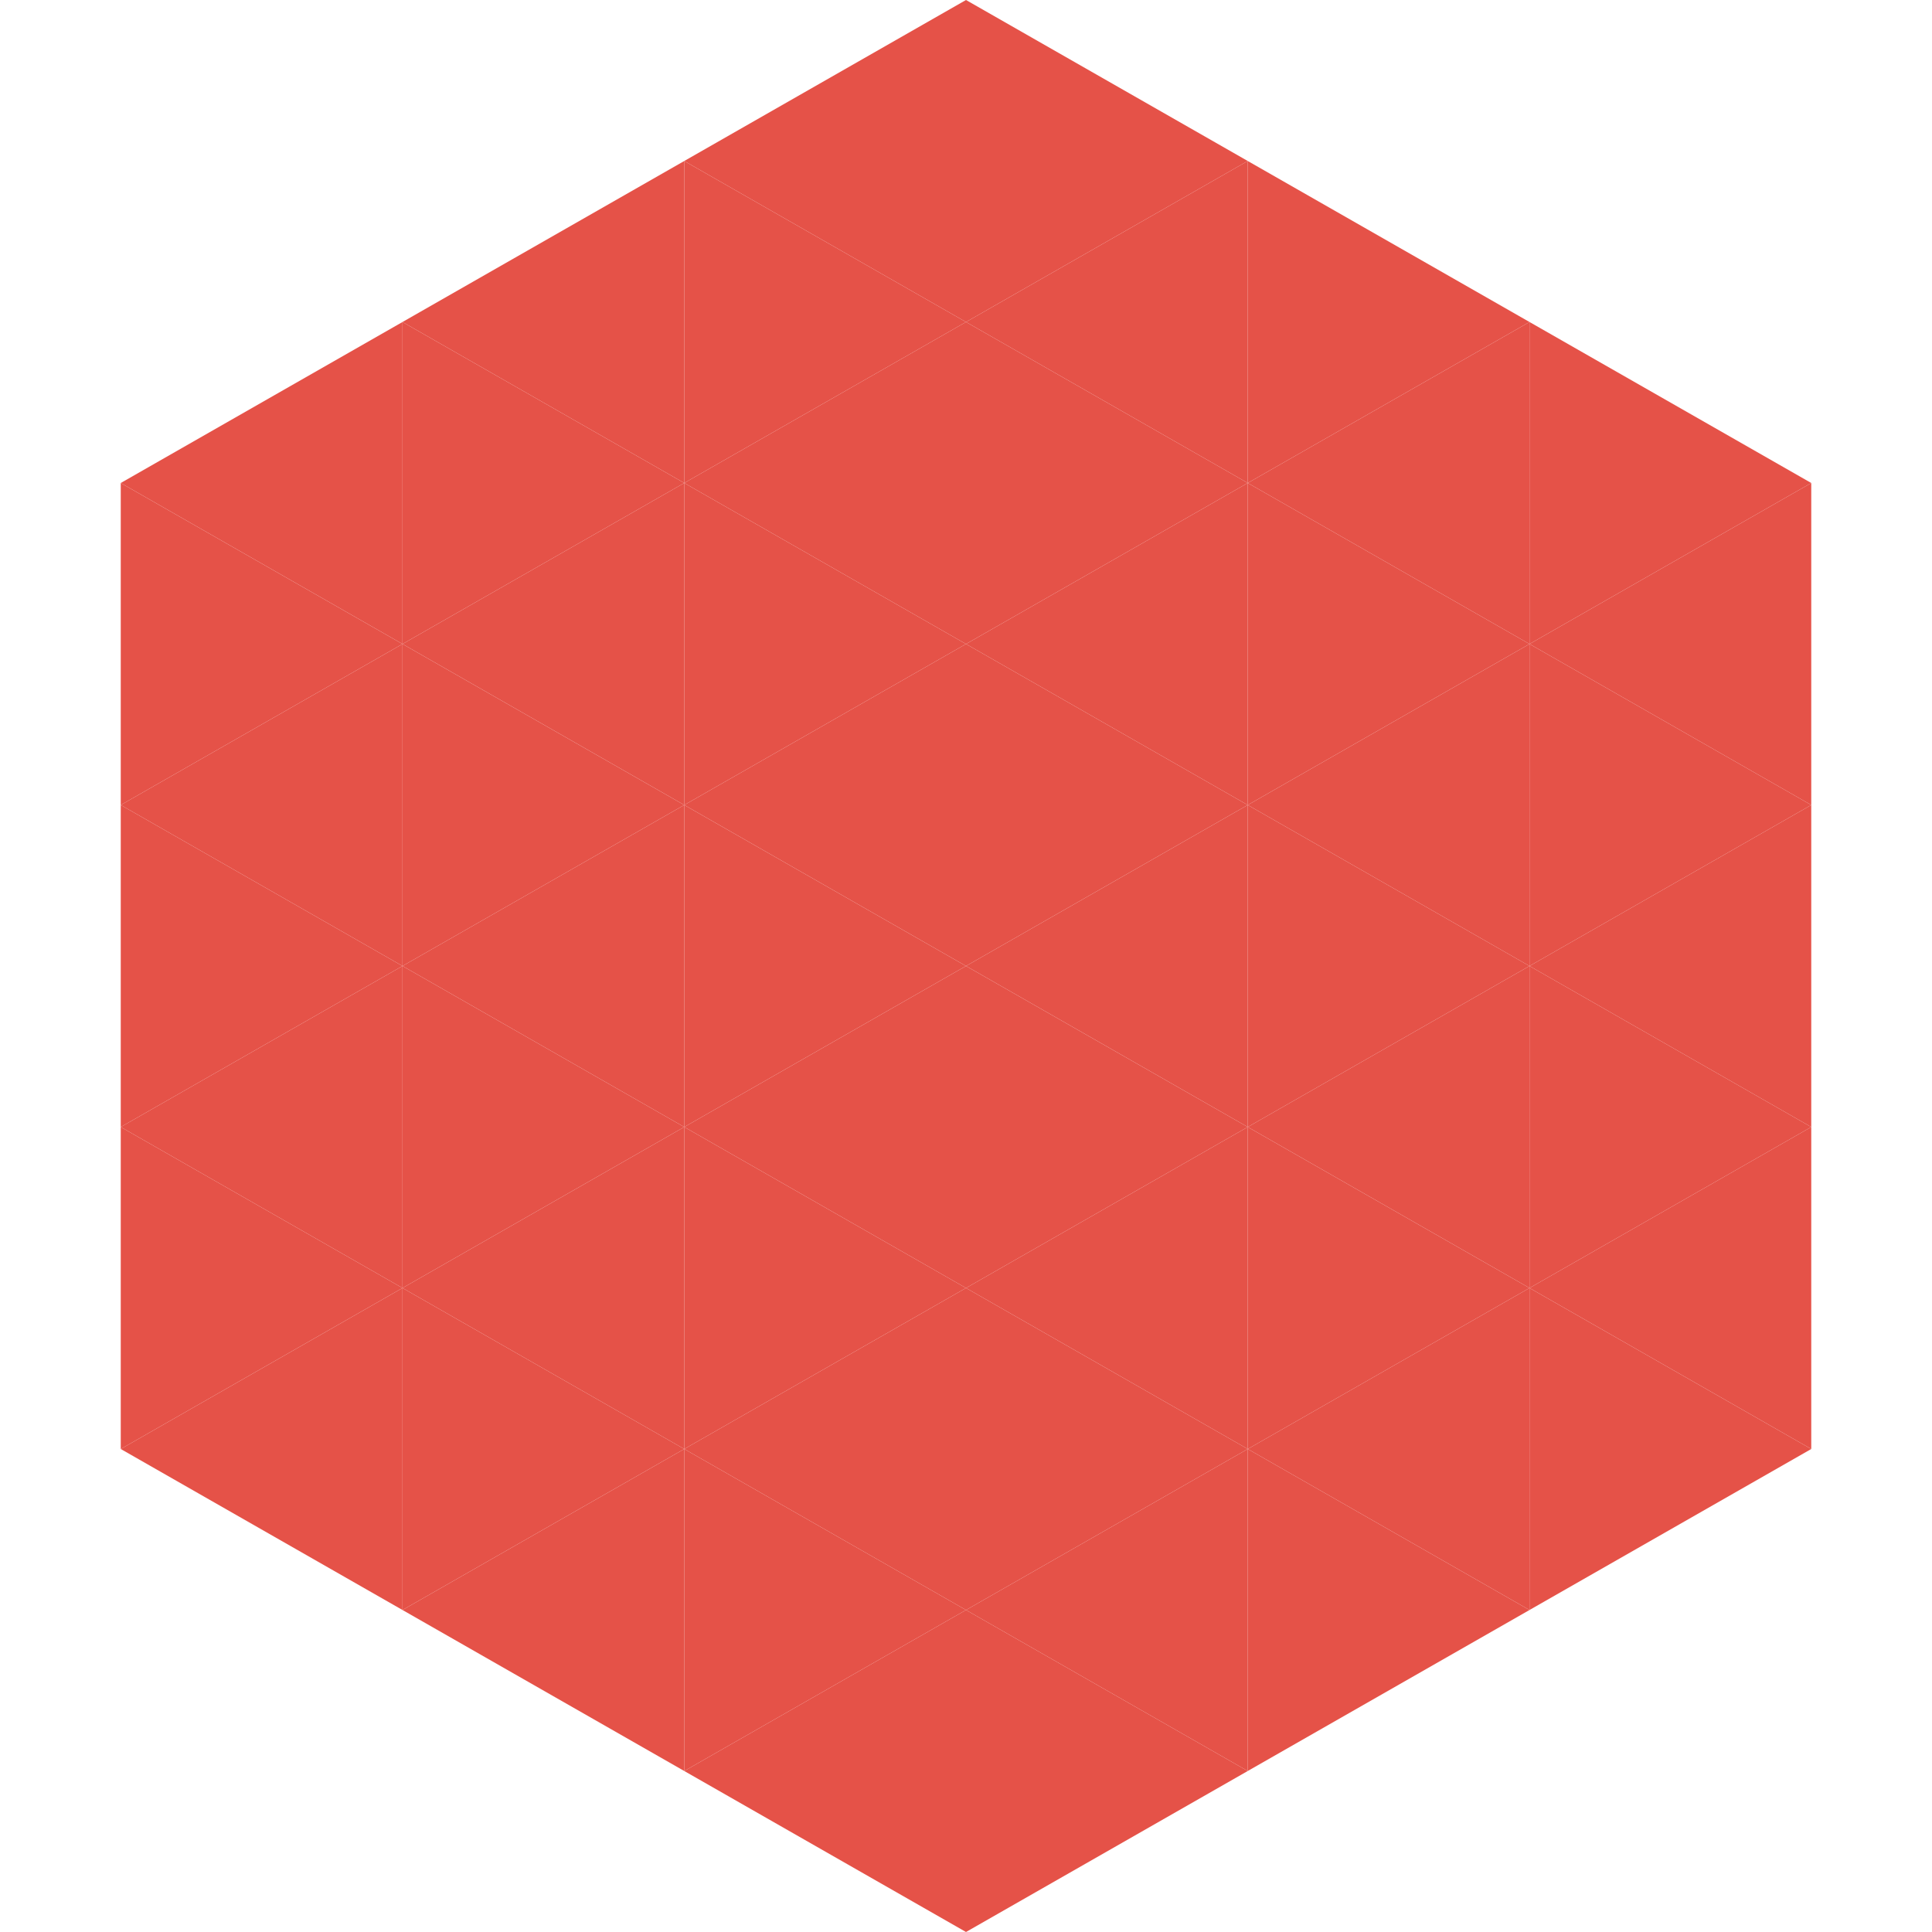 <?xml version="1.0"?>
<!-- Generated by SVGo -->
<svg width="240" height="240"
     xmlns="http://www.w3.org/2000/svg"
     xmlns:xlink="http://www.w3.org/1999/xlink">
<polygon points="50,40 15,60 50,80" style="fill:rgb(229,82,72)" />
<polygon points="190,40 225,60 190,80" style="fill:rgb(229,82,72)" />
<polygon points="15,60 50,80 15,100" style="fill:rgb(229,82,72)" />
<polygon points="225,60 190,80 225,100" style="fill:rgb(229,82,72)" />
<polygon points="50,80 15,100 50,120" style="fill:rgb(229,82,72)" />
<polygon points="190,80 225,100 190,120" style="fill:rgb(229,82,72)" />
<polygon points="15,100 50,120 15,140" style="fill:rgb(229,82,72)" />
<polygon points="225,100 190,120 225,140" style="fill:rgb(229,82,72)" />
<polygon points="50,120 15,140 50,160" style="fill:rgb(229,82,72)" />
<polygon points="190,120 225,140 190,160" style="fill:rgb(229,82,72)" />
<polygon points="15,140 50,160 15,180" style="fill:rgb(229,82,72)" />
<polygon points="225,140 190,160 225,180" style="fill:rgb(229,82,72)" />
<polygon points="50,160 15,180 50,200" style="fill:rgb(229,82,72)" />
<polygon points="190,160 225,180 190,200" style="fill:rgb(229,82,72)" />
<polygon points="15,180 50,200 15,220" style="fill:rgb(255,255,255); fill-opacity:0" />
<polygon points="225,180 190,200 225,220" style="fill:rgb(255,255,255); fill-opacity:0" />
<polygon points="50,0 85,20 50,40" style="fill:rgb(255,255,255); fill-opacity:0" />
<polygon points="190,0 155,20 190,40" style="fill:rgb(255,255,255); fill-opacity:0" />
<polygon points="85,20 50,40 85,60" style="fill:rgb(229,82,72)" />
<polygon points="155,20 190,40 155,60" style="fill:rgb(229,82,72)" />
<polygon points="50,40 85,60 50,80" style="fill:rgb(229,82,72)" />
<polygon points="190,40 155,60 190,80" style="fill:rgb(229,82,72)" />
<polygon points="85,60 50,80 85,100" style="fill:rgb(229,82,72)" />
<polygon points="155,60 190,80 155,100" style="fill:rgb(229,82,72)" />
<polygon points="50,80 85,100 50,120" style="fill:rgb(229,82,72)" />
<polygon points="190,80 155,100 190,120" style="fill:rgb(229,82,72)" />
<polygon points="85,100 50,120 85,140" style="fill:rgb(229,82,72)" />
<polygon points="155,100 190,120 155,140" style="fill:rgb(229,82,72)" />
<polygon points="50,120 85,140 50,160" style="fill:rgb(229,82,72)" />
<polygon points="190,120 155,140 190,160" style="fill:rgb(229,82,72)" />
<polygon points="85,140 50,160 85,180" style="fill:rgb(229,82,72)" />
<polygon points="155,140 190,160 155,180" style="fill:rgb(229,82,72)" />
<polygon points="50,160 85,180 50,200" style="fill:rgb(229,82,72)" />
<polygon points="190,160 155,180 190,200" style="fill:rgb(229,82,72)" />
<polygon points="85,180 50,200 85,220" style="fill:rgb(229,82,72)" />
<polygon points="155,180 190,200 155,220" style="fill:rgb(229,82,72)" />
<polygon points="120,0 85,20 120,40" style="fill:rgb(229,82,72)" />
<polygon points="120,0 155,20 120,40" style="fill:rgb(229,82,72)" />
<polygon points="85,20 120,40 85,60" style="fill:rgb(229,82,72)" />
<polygon points="155,20 120,40 155,60" style="fill:rgb(229,82,72)" />
<polygon points="120,40 85,60 120,80" style="fill:rgb(229,82,72)" />
<polygon points="120,40 155,60 120,80" style="fill:rgb(229,82,72)" />
<polygon points="85,60 120,80 85,100" style="fill:rgb(229,82,72)" />
<polygon points="155,60 120,80 155,100" style="fill:rgb(229,82,72)" />
<polygon points="120,80 85,100 120,120" style="fill:rgb(229,82,72)" />
<polygon points="120,80 155,100 120,120" style="fill:rgb(229,82,72)" />
<polygon points="85,100 120,120 85,140" style="fill:rgb(229,82,72)" />
<polygon points="155,100 120,120 155,140" style="fill:rgb(229,82,72)" />
<polygon points="120,120 85,140 120,160" style="fill:rgb(229,82,72)" />
<polygon points="120,120 155,140 120,160" style="fill:rgb(229,82,72)" />
<polygon points="85,140 120,160 85,180" style="fill:rgb(229,82,72)" />
<polygon points="155,140 120,160 155,180" style="fill:rgb(229,82,72)" />
<polygon points="120,160 85,180 120,200" style="fill:rgb(229,82,72)" />
<polygon points="120,160 155,180 120,200" style="fill:rgb(229,82,72)" />
<polygon points="85,180 120,200 85,220" style="fill:rgb(229,82,72)" />
<polygon points="155,180 120,200 155,220" style="fill:rgb(229,82,72)" />
<polygon points="120,200 85,220 120,240" style="fill:rgb(229,82,72)" />
<polygon points="120,200 155,220 120,240" style="fill:rgb(229,82,72)" />
<polygon points="85,220 120,240 85,260" style="fill:rgb(255,255,255); fill-opacity:0" />
<polygon points="155,220 120,240 155,260" style="fill:rgb(255,255,255); fill-opacity:0" />
</svg>
